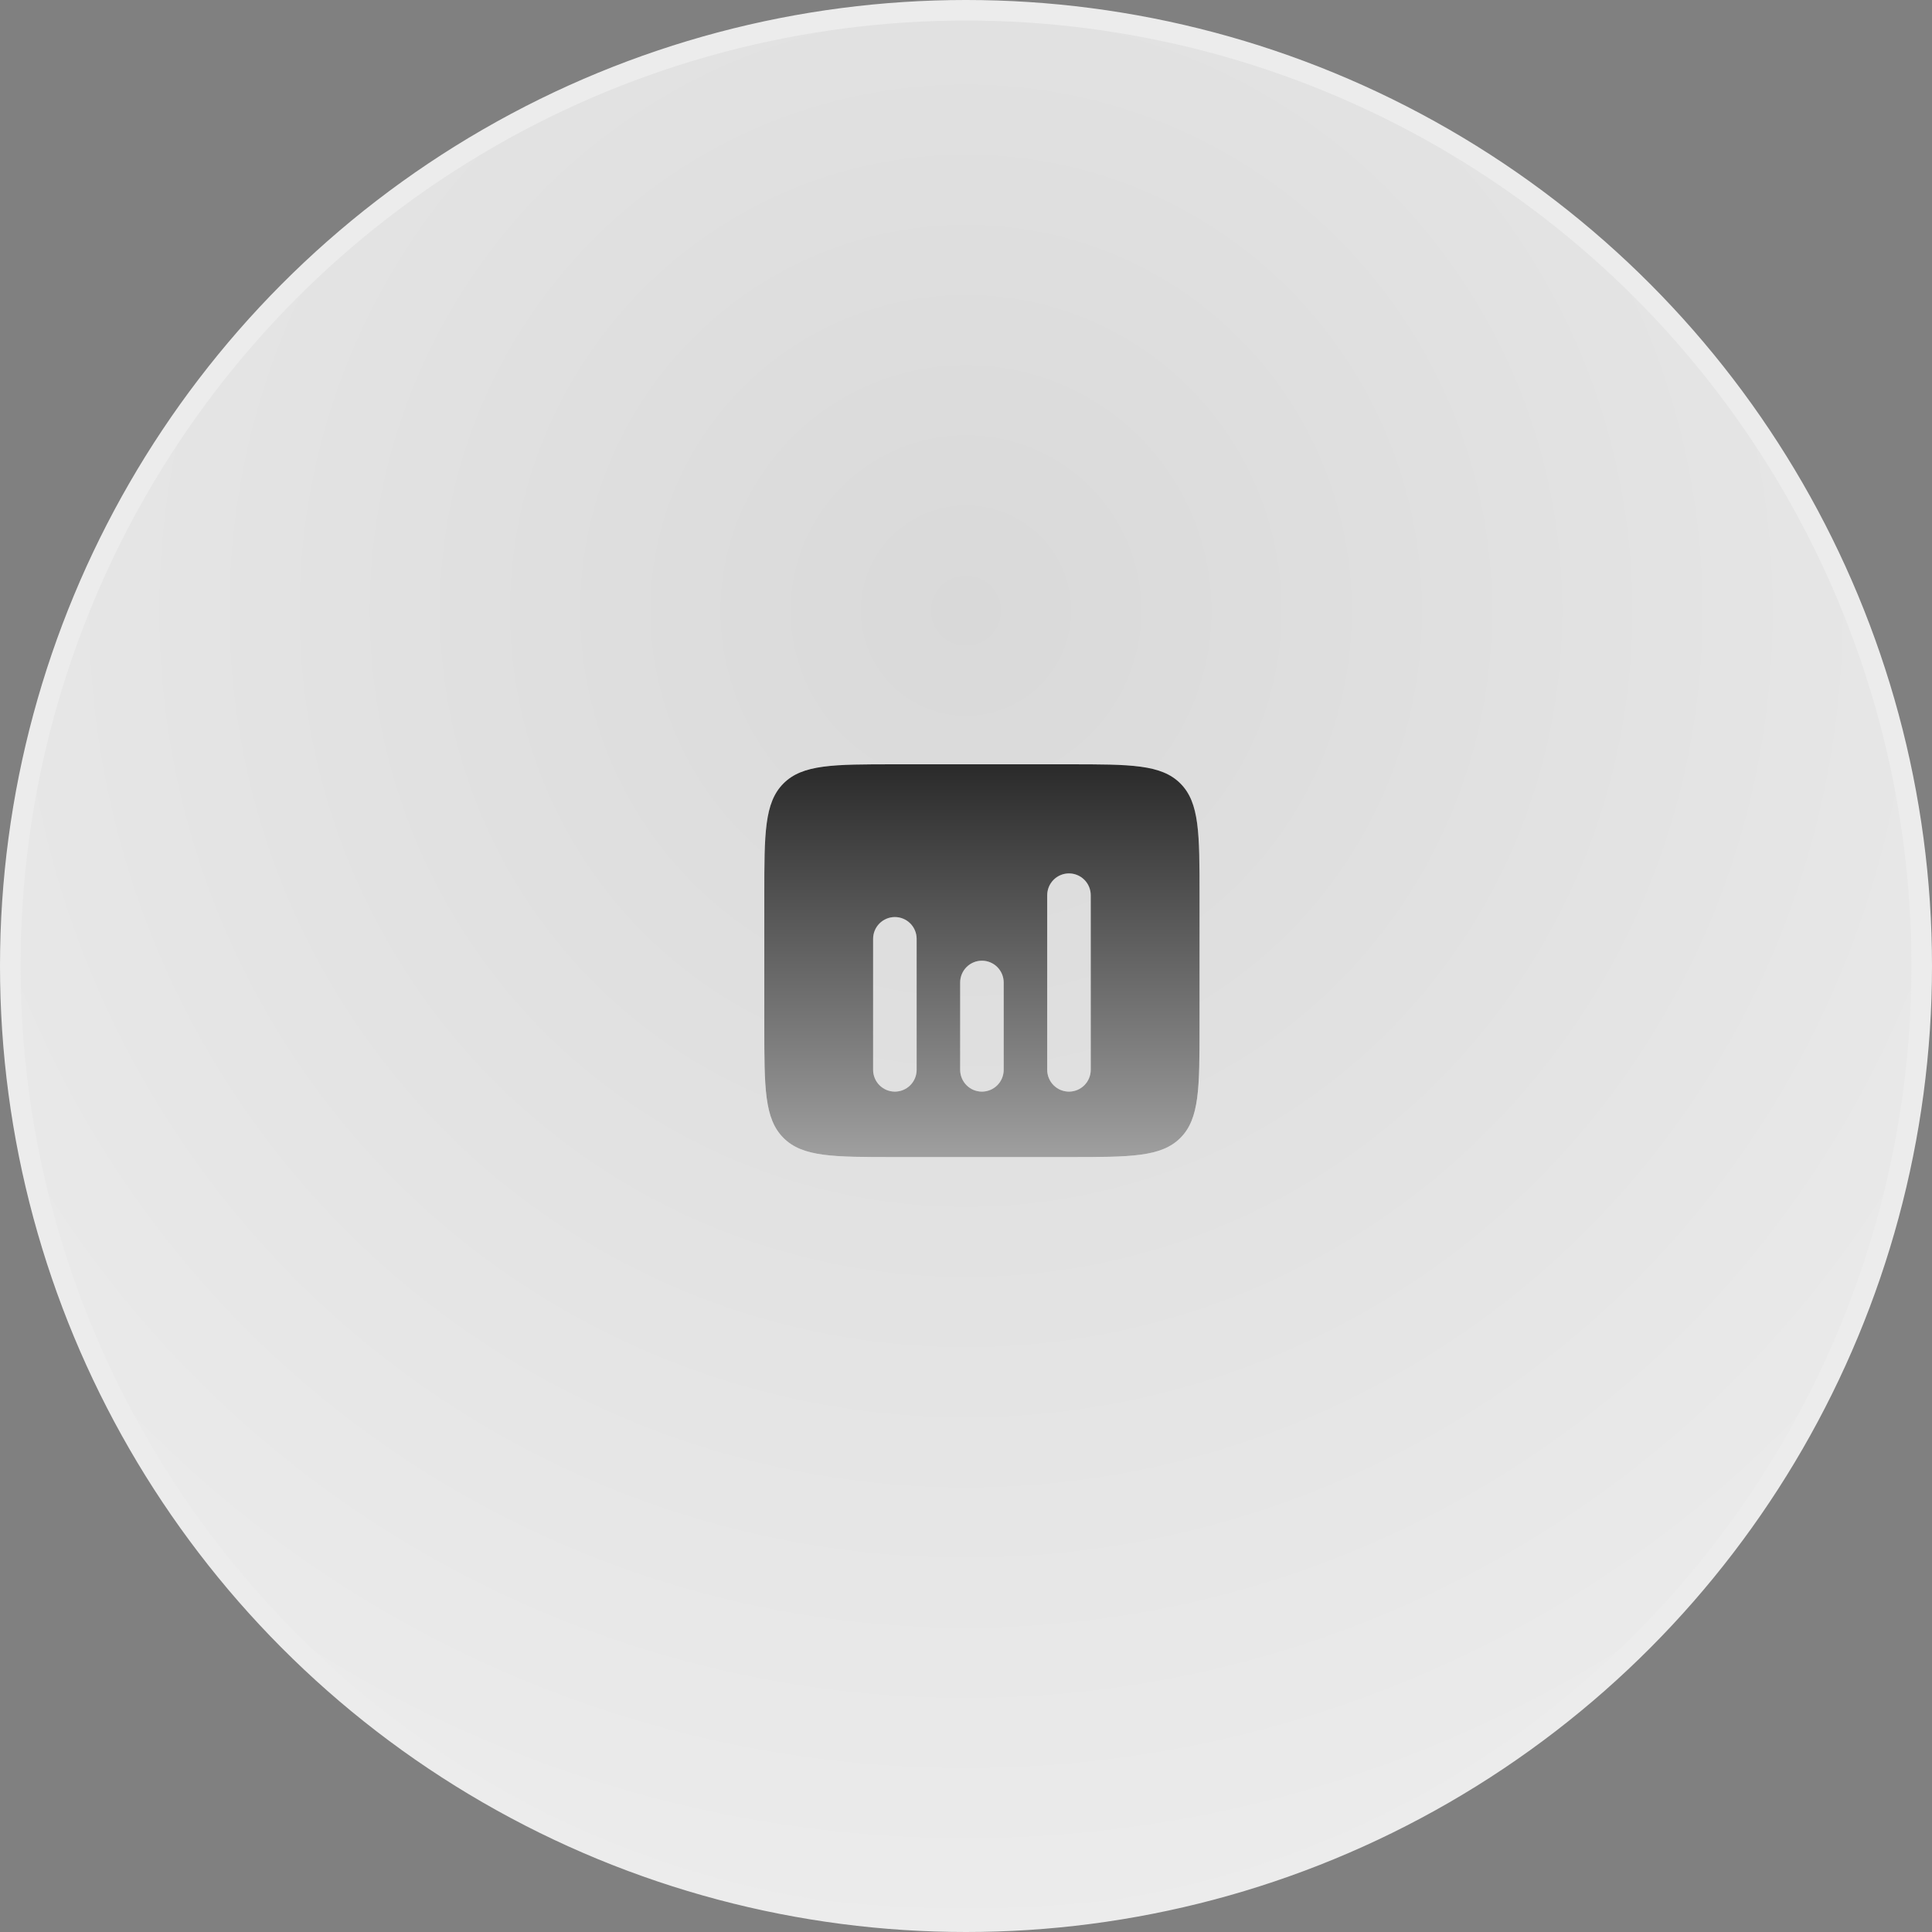 <svg width="182" height="182" viewBox="0 0 182 182" fill="none" xmlns="http://www.w3.org/2000/svg">
<rect x="0" y="0" width="182" height="182" fill="#808080" stroke="none"/>
<circle cx="91" cy="91" r="90.032" fill="url(#paint0_radial_4973_14955)" stroke="#ECECEC" stroke-width="1.936"/>
<path fill-rule="evenodd" clip-rule="evenodd" d="M73.802 73.807C72 75.612 72 78.52 72 84.333V96.667C72 102.48 72 105.388 73.802 107.193C75.602 109 78.503 109 84.3 109H100.7C106.497 109 109.398 109 111.198 107.193C113 105.388 113 102.48 113 96.667V84.333C113 78.52 113 75.612 111.198 73.807C109.398 72 106.497 72 100.7 72H84.3C78.503 72 75.602 72 73.802 73.807ZM100.7 82.278C101.244 82.278 101.765 82.494 102.15 82.88C102.534 83.265 102.75 83.788 102.75 84.333V100.778C102.75 101.323 102.534 101.846 102.15 102.231C101.765 102.617 101.244 102.833 100.7 102.833C100.156 102.833 99.635 102.617 99.25 102.231C98.866 101.846 98.65 101.323 98.65 100.778V84.333C98.65 83.788 98.866 83.265 99.25 82.88C99.635 82.494 100.156 82.278 100.7 82.278ZM86.35 88.444C86.35 87.899 86.134 87.376 85.75 86.991C85.365 86.606 84.844 86.389 84.3 86.389C83.756 86.389 83.235 86.606 82.85 86.991C82.466 87.376 82.25 87.899 82.25 88.444V100.778C82.25 101.323 82.466 101.846 82.85 102.231C83.235 102.617 83.756 102.833 84.3 102.833C84.844 102.833 85.365 102.617 85.75 102.231C86.134 101.846 86.35 101.323 86.35 100.778V88.444ZM94.55 92.556C94.55 92.01 94.334 91.488 93.95 91.102C93.565 90.717 93.044 90.5 92.5 90.5C91.956 90.5 91.435 90.717 91.05 91.102C90.666 91.488 90.45 92.01 90.45 92.556V100.778C90.45 101.323 90.666 101.846 91.05 102.231C91.435 102.617 91.956 102.833 92.5 102.833C93.044 102.833 93.565 102.617 93.95 102.231C94.334 101.846 94.55 101.323 94.55 100.778V92.556Z" fill="white"/>
<path fill-rule="evenodd" clip-rule="evenodd" d="M73.802 73.807C72 75.612 72 78.52 72 84.333V96.667C72 102.48 72 105.388 73.802 107.193C75.602 109 78.503 109 84.3 109H100.7C106.497 109 109.398 109 111.198 107.193C113 105.388 113 102.48 113 96.667V84.333C113 78.52 113 75.612 111.198 73.807C109.398 72 106.497 72 100.7 72H84.3C78.503 72 75.602 72 73.802 73.807ZM100.7 82.278C101.244 82.278 101.765 82.494 102.15 82.88C102.534 83.265 102.75 83.788 102.75 84.333V100.778C102.75 101.323 102.534 101.846 102.15 102.231C101.765 102.617 101.244 102.833 100.7 102.833C100.156 102.833 99.635 102.617 99.25 102.231C98.866 101.846 98.65 101.323 98.65 100.778V84.333C98.65 83.788 98.866 83.265 99.25 82.88C99.635 82.494 100.156 82.278 100.7 82.278ZM86.35 88.444C86.35 87.899 86.134 87.376 85.75 86.991C85.365 86.606 84.844 86.389 84.3 86.389C83.756 86.389 83.235 86.606 82.85 86.991C82.466 87.376 82.25 87.899 82.25 88.444V100.778C82.25 101.323 82.466 101.846 82.85 102.231C83.235 102.617 83.756 102.833 84.3 102.833C84.844 102.833 85.365 102.617 85.75 102.231C86.134 101.846 86.35 101.323 86.35 100.778V88.444ZM94.55 92.556C94.55 92.01 94.334 91.488 93.95 91.102C93.565 90.717 93.044 90.5 92.5 90.5C91.956 90.5 91.435 90.717 91.05 91.102C90.666 91.488 90.45 92.01 90.45 92.556V100.778C90.45 101.323 90.666 101.846 91.05 102.231C91.435 102.617 91.956 102.833 92.5 102.833C93.044 102.833 93.565 102.617 93.95 102.231C94.334 101.846 94.55 101.323 94.55 100.778V92.556Z" fill="url(#paint1_linear_4973_14955)"/>
<defs>
<radialGradient id="paint0_radial_4973_14955" cx="0" cy="0" r="1" gradientUnits="userSpaceOnUse" gradientTransform="translate(91 57.909) rotate(90) scale(124.091)">
<stop stop-color="#D9D9D9"/>
<stop offset="1" stop-color="#ECECEC"/>
</radialGradient>
<linearGradient id="paint1_linear_4973_14955" x1="92.5" y1="72" x2="92.5" y2="109" gradientUnits="userSpaceOnUse">
<stop stop-color="#2A2A2A"/>
<stop offset="1" stop-color="#9F9F9F"/>
</linearGradient>
</defs>
</svg>
